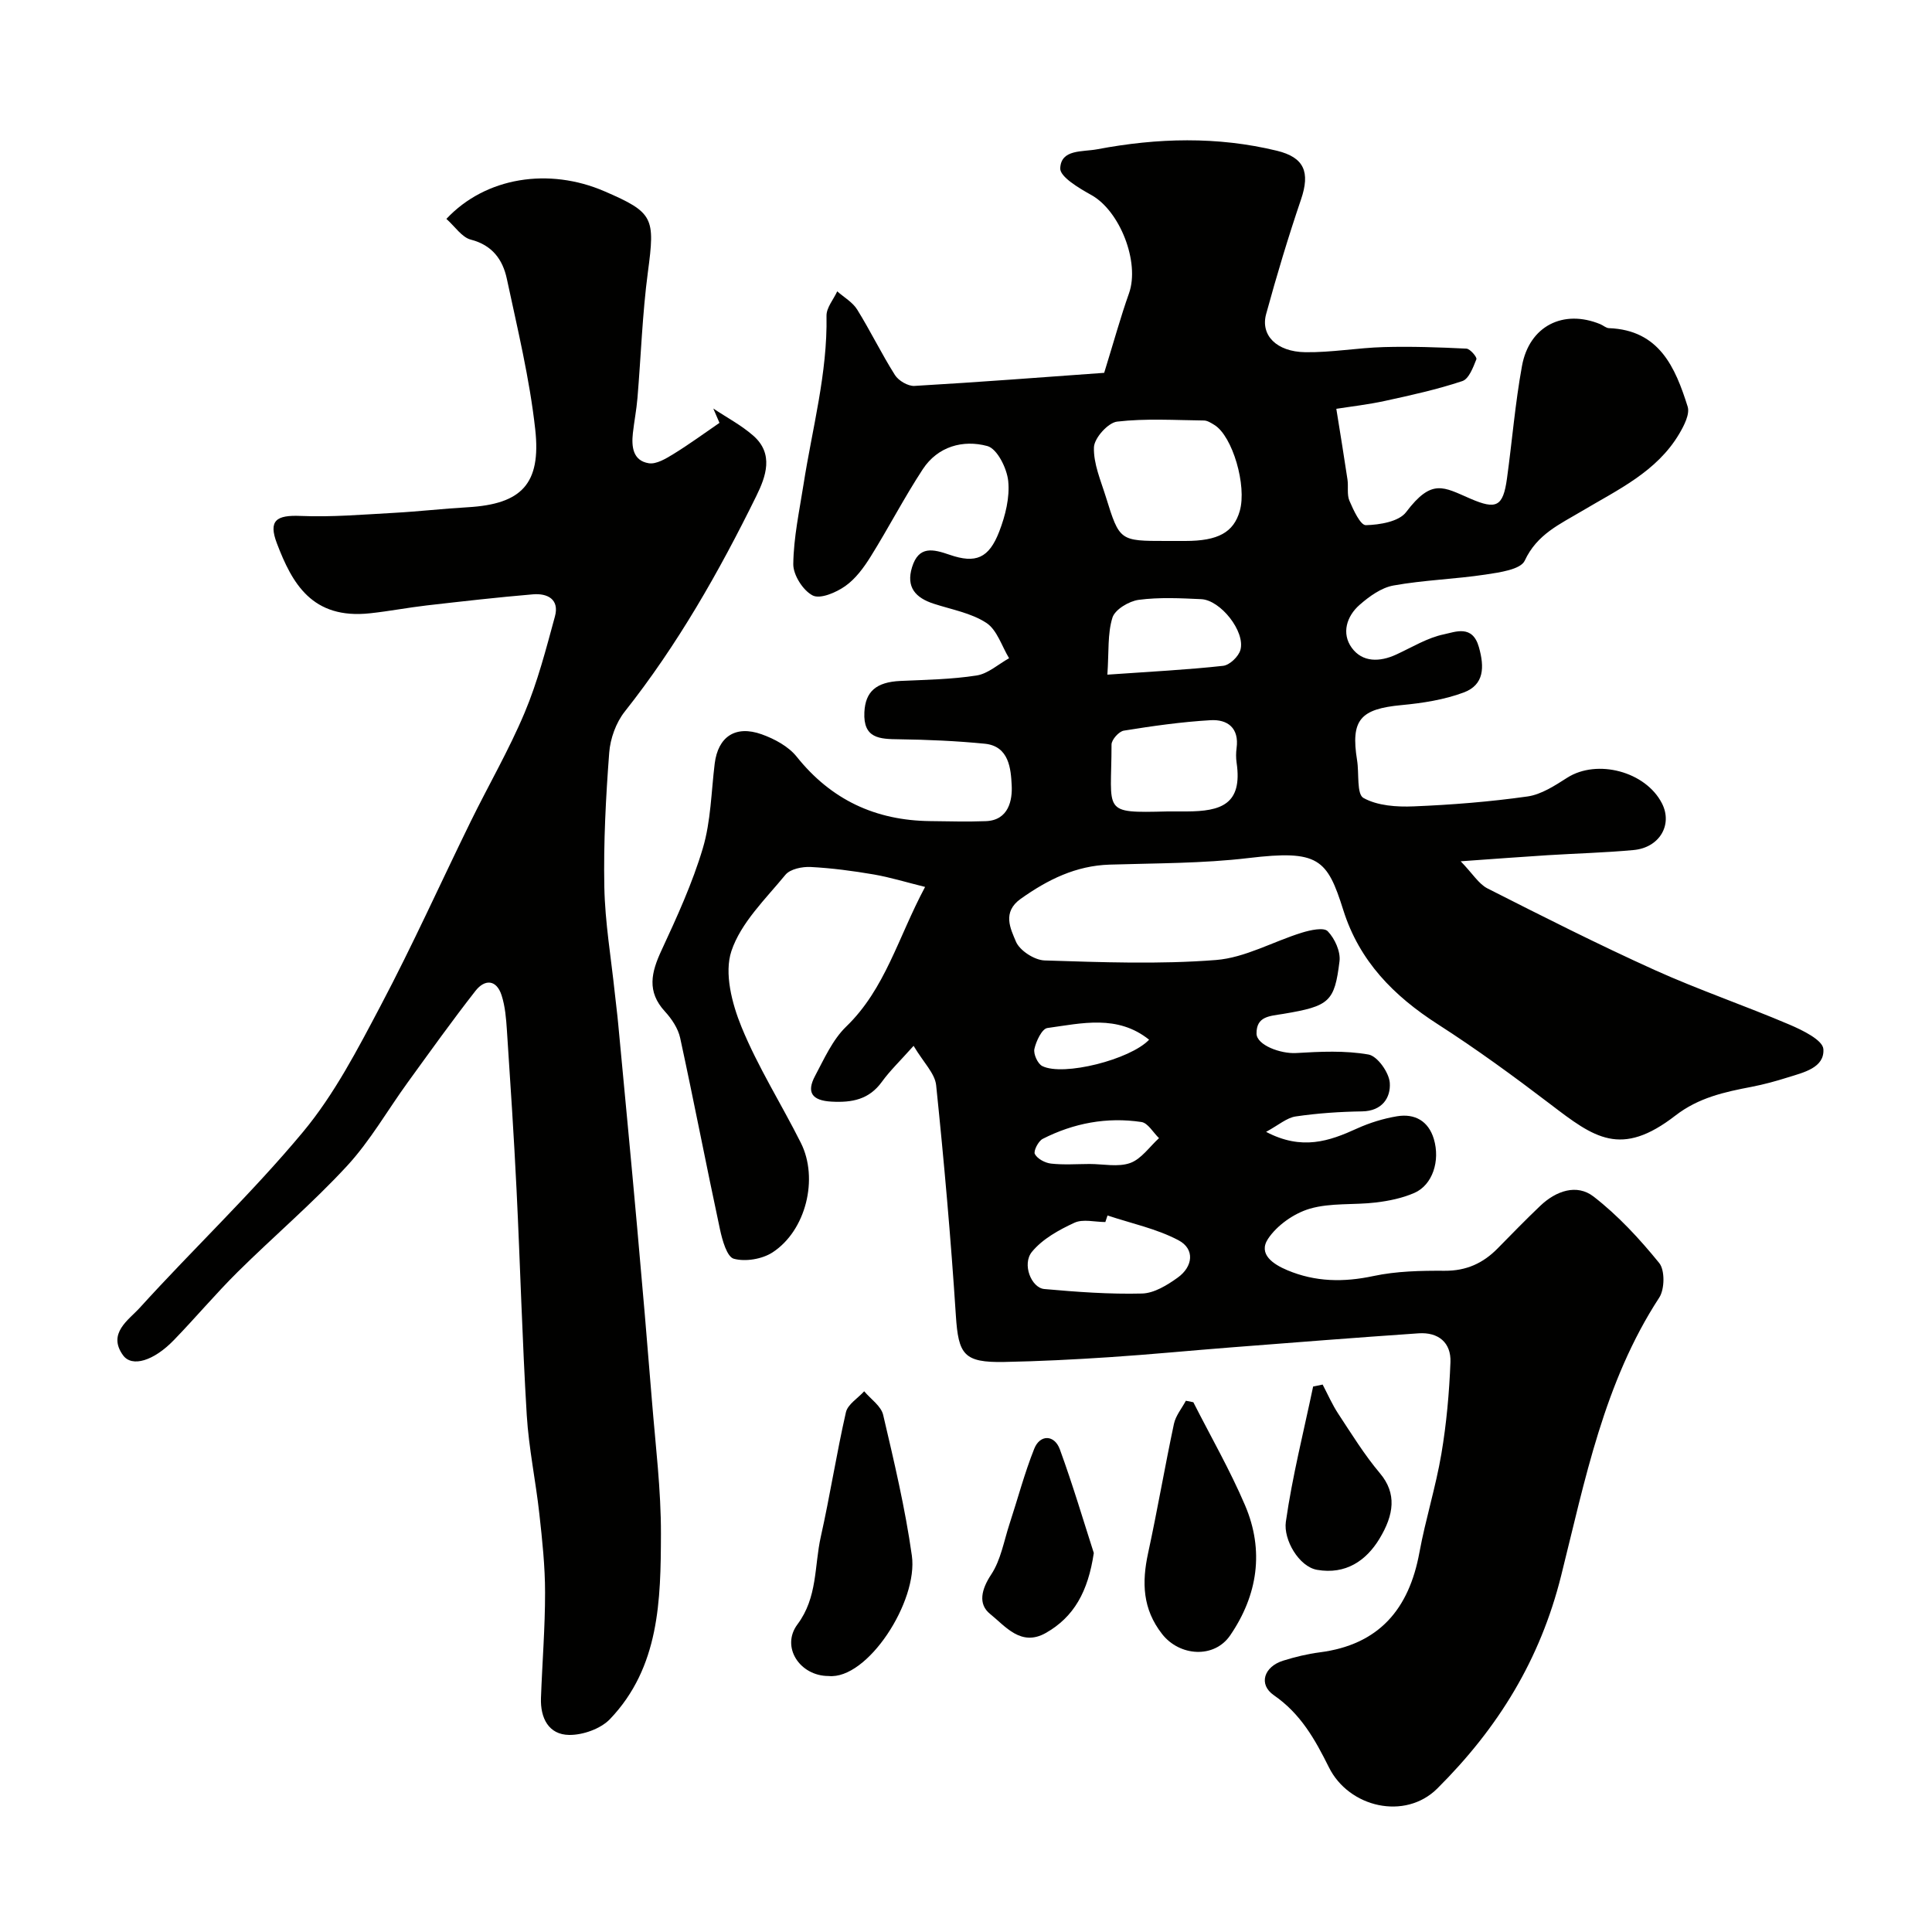 <svg enable-background="new 0 0 400 400" viewBox="0 0 400 400" xmlns="http://www.w3.org/2000/svg"><g fill="#010100"><path d="m189.15 216.53c-2.84 3.18-4.91 5.16-6.56 7.44-2.67 3.69-6.19 4.34-10.44 4.11-4.04-.22-5.22-1.91-3.4-5.32 1.89-3.55 3.62-7.48 6.43-10.2 8.11-7.82 10.75-18.47 16.35-28.93-3.88-.96-7.2-1.99-10.61-2.58-4.32-.74-8.7-1.32-13.08-1.55-1.75-.09-4.23.42-5.22 1.61-4.12 5.02-9.23 9.92-11.19 15.8-1.52 4.55.11 10.88 2.09 15.71 3.39 8.29 8.26 15.96 12.29 24 3.71 7.38 1.06 18.18-5.87 22.68-2.15 1.39-5.6 1.97-8.01 1.31-1.43-.39-2.39-3.86-2.87-6.1-2.83-13.19-5.38-26.44-8.24-39.62-.43-1.97-1.75-3.95-3.15-5.47-3.81-4.14-2.83-8.12-.71-12.67 3.2-6.9 6.4-13.89 8.56-21.15 1.66-5.59 1.73-11.65 2.45-17.5.69-5.55 4.27-8.02 9.73-6.07 2.66.95 5.54 2.5 7.25 4.64 7.15 8.94 16.33 13.2 27.61 13.33 3.85.04 7.7.16 11.55.01 4.77-.18 5.51-4.43 5.35-7.42-.17-3.35-.51-8.11-5.57-8.61-5.89-.58-11.83-.84-17.76-.92-4.01-.05-7.44-.14-7.17-5.61.21-4.26 2.42-6.24 7.48-6.47 5.27-.24 10.58-.32 15.77-1.13 2.36-.37 4.48-2.33 6.71-3.57-1.52-2.51-2.49-5.87-4.71-7.32-3.15-2.06-7.21-2.76-10.91-3.97-3.74-1.22-5.75-3.4-4.47-7.56 1.39-4.52 4.4-3.73 7.78-2.57 5.39 1.86 8.13.75 10.28-4.83 1.26-3.27 2.2-7.04 1.85-10.44-.27-2.64-2.29-6.69-4.32-7.24-5.02-1.36-10.26.06-13.37 4.8-3.84 5.86-7.07 12.12-10.78 18.07-1.42 2.28-3.13 4.62-5.28 6.13-1.89 1.33-5.18 2.74-6.74 1.93-2-1.03-4.04-4.25-4.01-6.49.07-5.51 1.26-11.01 2.12-16.49 1.81-11.61 4.98-23.02 4.76-34.92-.03-1.67 1.44-3.37 2.22-5.06 1.4 1.24 3.18 2.24 4.13 3.77 2.75 4.43 5.03 9.15 7.82 13.56.74 1.17 2.7 2.32 4.03 2.25 13.45-.78 26.88-1.82 39.29-2.71 2.04-6.6 3.41-11.6 5.14-16.47 2.27-6.43-1.88-17.06-7.81-20.35-2.52-1.4-6.5-3.75-6.43-5.52.16-4.01 4.58-3.36 7.69-3.95 12.42-2.35 24.8-2.69 37.17.31 5.66 1.38 6.92 4.41 4.99 10.09-2.66 7.82-5.04 15.75-7.22 23.72-1.2 4.38 2.14 7.81 8.1 7.9 5.41.08 10.83-.91 16.25-1.06 5.7-.16 11.42.04 17.12.32.77.04 2.23 1.78 2.06 2.2-.67 1.68-1.55 4.07-2.91 4.52-5.2 1.73-10.59 2.92-15.96 4.09-3.57.78-7.21 1.19-10.13 1.65.87 5.44 1.63 10.03 2.31 14.63.22 1.47-.15 3.13.41 4.42.82 1.91 2.27 5.06 3.39 5.04 2.87-.07 6.85-.73 8.34-2.7 5.33-7.05 7.73-5.19 13.32-2.78 5.34 2.3 6.75 1.69 7.56-4.16 1.07-7.77 1.7-15.61 3.11-23.32 1.51-8.28 8.56-11.81 16.22-8.65.61.25 1.18.8 1.78.82 10.43.39 13.74 8.11 16.3 16.24.49 1.56-.75 3.95-1.74 5.63-4.65 7.87-12.73 11.58-20.15 16-4.58 2.73-9.3 4.79-11.84 10.27-.86 1.85-5.26 2.44-8.15 2.88-6.31.95-12.75 1.13-19.02 2.26-2.52.45-5.01 2.25-7.02 4.01-2.69 2.35-3.78 5.91-1.63 8.88 2.22 3.06 5.81 2.98 9.23 1.4 3.26-1.5 6.43-3.47 9.86-4.18 2.36-.49 5.91-2.07 7.24 2.65 1.18 4.18 1.09 7.8-3.14 9.39-4.05 1.51-8.51 2.2-12.85 2.61-8.59.8-10.58 3.06-9.23 11.43.44 2.7-.12 7 1.32 7.8 2.91 1.62 6.9 1.89 10.4 1.74 7.87-.32 15.76-.95 23.56-2.05 2.88-.41 5.68-2.26 8.24-3.89 6.17-3.92 16.22-1.3 19.6 5.32 2.26 4.41-.49 9.16-5.86 9.66-5.91.55-11.87.7-17.8 1.07-5.4.34-10.8.75-18.01 1.26 2.5 2.58 3.73 4.7 5.57 5.63 11.44 5.8 22.89 11.59 34.57 16.87 9.15 4.13 18.7 7.38 27.94 11.32 2.7 1.15 6.88 3.19 7.01 5.06.27 3.87-4.09 4.84-7.35 5.86-2.47.78-4.99 1.47-7.53 1.96-5.6 1.07-10.95 2.23-15.75 5.94-11.31 8.76-16.81 4.59-25.86-2.32-7.58-5.78-15.3-11.42-23.32-16.57-9.13-5.86-16.25-13.06-19.58-23.63-3.35-10.64-5.13-12.52-19.63-10.79-9.5 1.13-19.16 1.06-28.75 1.36-7.01.22-12.82 3.11-18.41 7.08-3.91 2.78-2.09 6.22-1 8.84.77 1.87 3.84 3.85 5.94 3.92 11.82.37 23.71.83 35.47-.09 6.05-.47 11.85-3.83 17.83-5.67 1.72-.53 4.49-1.14 5.32-.29 1.46 1.51 2.69 4.21 2.44 6.22-1.03 8.39-2.07 9.29-11.63 10.89-2.79.47-5.58.45-5.55 4.08.02 2.39 5 4.22 8.21 4.03 4.99-.3 10.11-.55 14.98.31 1.84.33 4.24 3.71 4.4 5.85.22 3.09-1.59 5.86-5.73 5.92-4.59.07-9.22.38-13.76 1.05-1.86.28-3.54 1.79-6.12 3.19 7.42 3.9 13.08 1.93 18.82-.69 2.62-1.19 5.47-2.07 8.3-2.54 3.66-.6 6.49.97 7.61 4.7 1.36 4.56-.29 9.53-4.01 11.16-2.48 1.09-5.26 1.66-7.97 1.99-4.56.55-9.38.03-13.7 1.29-3.27.96-6.79 3.43-8.65 6.24-2.11 3.19 1.12 5.29 4.01 6.5 5.79 2.43 11.63 2.52 17.81 1.2 4.78-1.02 9.83-1.12 14.75-1.09 4.48.03 7.96-1.56 10.98-4.64 2.92-2.97 5.82-5.96 8.84-8.83 3.23-3.07 7.53-4.59 11.02-1.89 5.06 3.92 9.53 8.76 13.58 13.75 1.2 1.48 1.14 5.42.01 7.16-11.46 17.56-15.37 37.83-20.31 57.57-4.35 17.43-13.05 31.54-25.64 44.07-6.67 6.64-18.3 3.95-22.44-4.38-2.9-5.83-5.85-11.09-11.4-14.93-3.26-2.25-2.05-5.92 1.93-7.16 2.47-.77 5.02-1.39 7.57-1.72 12.27-1.58 18.49-8.95 20.64-20.7 1.26-6.84 3.38-13.53 4.54-20.38 1.06-6.26 1.63-12.64 1.88-18.99.16-4.06-2.51-6.26-6.6-5.98-12.97.89-25.93 1.91-38.9 2.92-8.37.65-16.72 1.47-25.1 2.02-7.26.48-14.53.85-21.8.99-8.36.15-9.47-1.51-10-9.62-1.03-15.91-2.44-31.81-4.08-47.67-.25-2.45-2.59-4.67-4.67-8.16zm52.28-104.53h3.99c6.77 0 9.99-1.78 11.26-6.21 1.5-5.24-1.5-15.49-5.24-17.8-.67-.41-1.44-.92-2.17-.93-6-.07-12.06-.46-17.98.23-1.88.22-4.73 3.4-4.8 5.31-.12 3.4 1.42 6.9 2.47 10.29 2.83 9.12 2.88 9.11 12.47 9.11zm.28 56h3.98c7.04-.03 11.62-1.41 10.33-10.13-.14-.97-.13-2 0-2.98.57-4.18-1.88-5.99-5.4-5.78-6.01.35-12 1.2-17.94 2.16-1.02.16-2.55 1.88-2.55 2.88 0 14.1-2.2 14.19 11.58 13.85zm-12.41 83.65c-.15.45-.3.9-.45 1.36-2.16 0-4.63-.68-6.41.15-3.21 1.48-6.61 3.36-8.79 6.02-2.09 2.55-.13 7.46 2.57 7.7 6.72.6 13.49 1.1 20.22.93 2.51-.06 5.23-1.74 7.4-3.3 3.17-2.28 3.58-5.92.15-7.73-4.54-2.4-9.76-3.48-14.69-5.13zm-.03-111.97c9.11-.64 16.57-1.01 23.97-1.83 1.35-.15 3.21-1.93 3.58-3.31 1.03-3.8-4.13-10.31-8.12-10.49-4.31-.2-8.69-.42-12.94.14-2.02.27-4.91 2-5.44 3.68-1.04 3.33-.72 7.09-1.05 11.81zm-3.69 101.31c2.83 0 5.9.69 8.41-.2 2.31-.83 4-3.36 5.97-5.15-1.21-1.16-2.29-3.14-3.64-3.34-7.13-1.07-14.02.22-20.44 3.49-.91.46-1.96 2.54-1.62 3.15.54 1 2.12 1.83 3.35 1.97 2.62.29 5.3.09 7.97.08zm12.33-25.73c-6.55-5.24-13.94-3.4-21.06-2.42-1.12.15-2.33 2.71-2.69 4.33-.23 1.05.68 3.08 1.64 3.55 4.34 2.17 18.22-1.35 22.11-5.46z"/><path d="m92.42 45.32c8.14-8.69 21.26-10.67 32.72-5.72 10.21 4.41 10.5 5.46 9 16.72-1.15 8.64-1.43 17.39-2.16 26.08-.2 2.44-.68 4.85-.95 7.28-.31 2.82 0 5.7 3.29 6.23 1.56.25 3.54-.95 5.08-1.89 3.27-2.01 6.38-4.29 9.56-6.47-.43-.99-.85-1.98-1.28-2.97 2.78 1.86 5.81 3.45 8.3 5.64 4.28 3.77 2.59 8.44.61 12.47-7.72 15.7-16.34 30.87-27.26 44.66-1.8 2.28-2.98 5.57-3.2 8.49-.7 9.24-1.19 18.53-1.01 27.79.14 7.34 1.4 14.66 2.17 21.99.22 2.12.51 4.23.7 6.35 1.32 14.06 2.67 28.13 3.93 42.2 1.08 11.96 2.1 23.92 3.06 35.89.74 9.19 1.89 18.4 1.86 27.6-.04 13.61-.28 27.51-10.55 38.26-1.93 2.01-5.59 3.31-8.44 3.28-4.27-.05-5.99-3.51-5.85-7.62.26-7.29.86-14.58.85-21.87 0-5.42-.58-10.85-1.18-16.25-.75-6.83-2.19-13.6-2.61-20.45-.94-15.52-1.35-31.07-2.11-46.6-.54-11.04-1.27-22.07-2-33.1-.16-2.43-.36-4.94-1.1-7.24-1.07-3.32-3.51-3.36-5.41-.92-4.83 6.17-9.39 12.56-13.99 18.9-4.2 5.78-7.78 12.11-12.58 17.32-7.12 7.72-15.17 14.56-22.65 21.96-4.58 4.54-8.74 9.5-13.23 14.13-4.16 4.3-8.67 5.69-10.52 3.13-3.28-4.54 1.18-7.31 3.46-9.82 11.13-12.27 23.23-23.71 33.81-36.42 6.5-7.81 11.32-17.14 16.11-26.21 6.58-12.46 12.37-25.33 18.57-37.99 3.7-7.55 7.95-14.86 11.2-22.6 2.69-6.39 4.44-13.2 6.27-19.91.97-3.55-1.52-4.84-4.54-4.59-7.35.62-14.69 1.46-22.03 2.3-3.9.45-7.76 1.2-11.66 1.62-12.11 1.33-16.2-6.28-19.32-14.44-1.83-4.79-.12-5.93 4.92-5.71 6.42.27 12.89-.29 19.32-.64 5.09-.28 10.17-.87 15.27-1.16 11.06-.65 15.23-4.75 13.96-16.16-1.16-10.48-3.67-20.82-5.88-31.16-.84-3.92-2.99-6.95-7.46-8.09-1.85-.48-3.27-2.71-5.05-4.29z"/><path d="m171.54 347c-5.93.01-9.93-6.02-6.43-10.7 4.18-5.59 3.47-12.04 4.82-18.1 1.92-8.56 3.26-17.26 5.21-25.81.38-1.65 2.48-2.9 3.78-4.34 1.36 1.62 3.5 3.05 3.93 4.89 2.26 9.65 4.56 19.33 5.94 29.13 1.34 9.47-9.2 25.74-17.25 24.93z"/><path d="m247.07 290.32c3.6 7.1 7.59 14.04 10.71 21.35 3.99 9.36 2.63 18.55-3.08 26.91-3.31 4.85-10.48 4.36-14.1-.27-4.06-5.19-4.21-10.69-2.9-16.75 1.93-8.89 3.46-17.87 5.35-26.76.36-1.7 1.62-3.2 2.47-4.79.51.11 1.03.21 1.55.31z"/><path d="m226.46 321.53c-1.19 8-4.11 13.25-9.94 16.56-5.14 2.91-8.38-1.41-11.53-3.94-2.54-2.04-1.81-5.09.23-8.17 1.98-2.99 2.62-6.88 3.77-10.4 1.71-5.21 3.11-10.55 5.14-15.64 1.19-2.99 4.18-2.93 5.3.13 2.72 7.45 4.97 15.07 7.03 21.46z"/><path d="m273.84 286.66c1.06 2.02 1.98 4.14 3.23 6.04 2.76 4.19 5.41 8.5 8.63 12.32 3.52 4.18 2.93 8.58-.12 13.6-2.74 4.5-6.96 7.42-12.88 6.4-3.77-.65-7-6.24-6.48-9.94 1.34-9.42 3.7-18.69 5.65-28.02.66-.13 1.31-.27 1.97-.4z"/></g></svg>